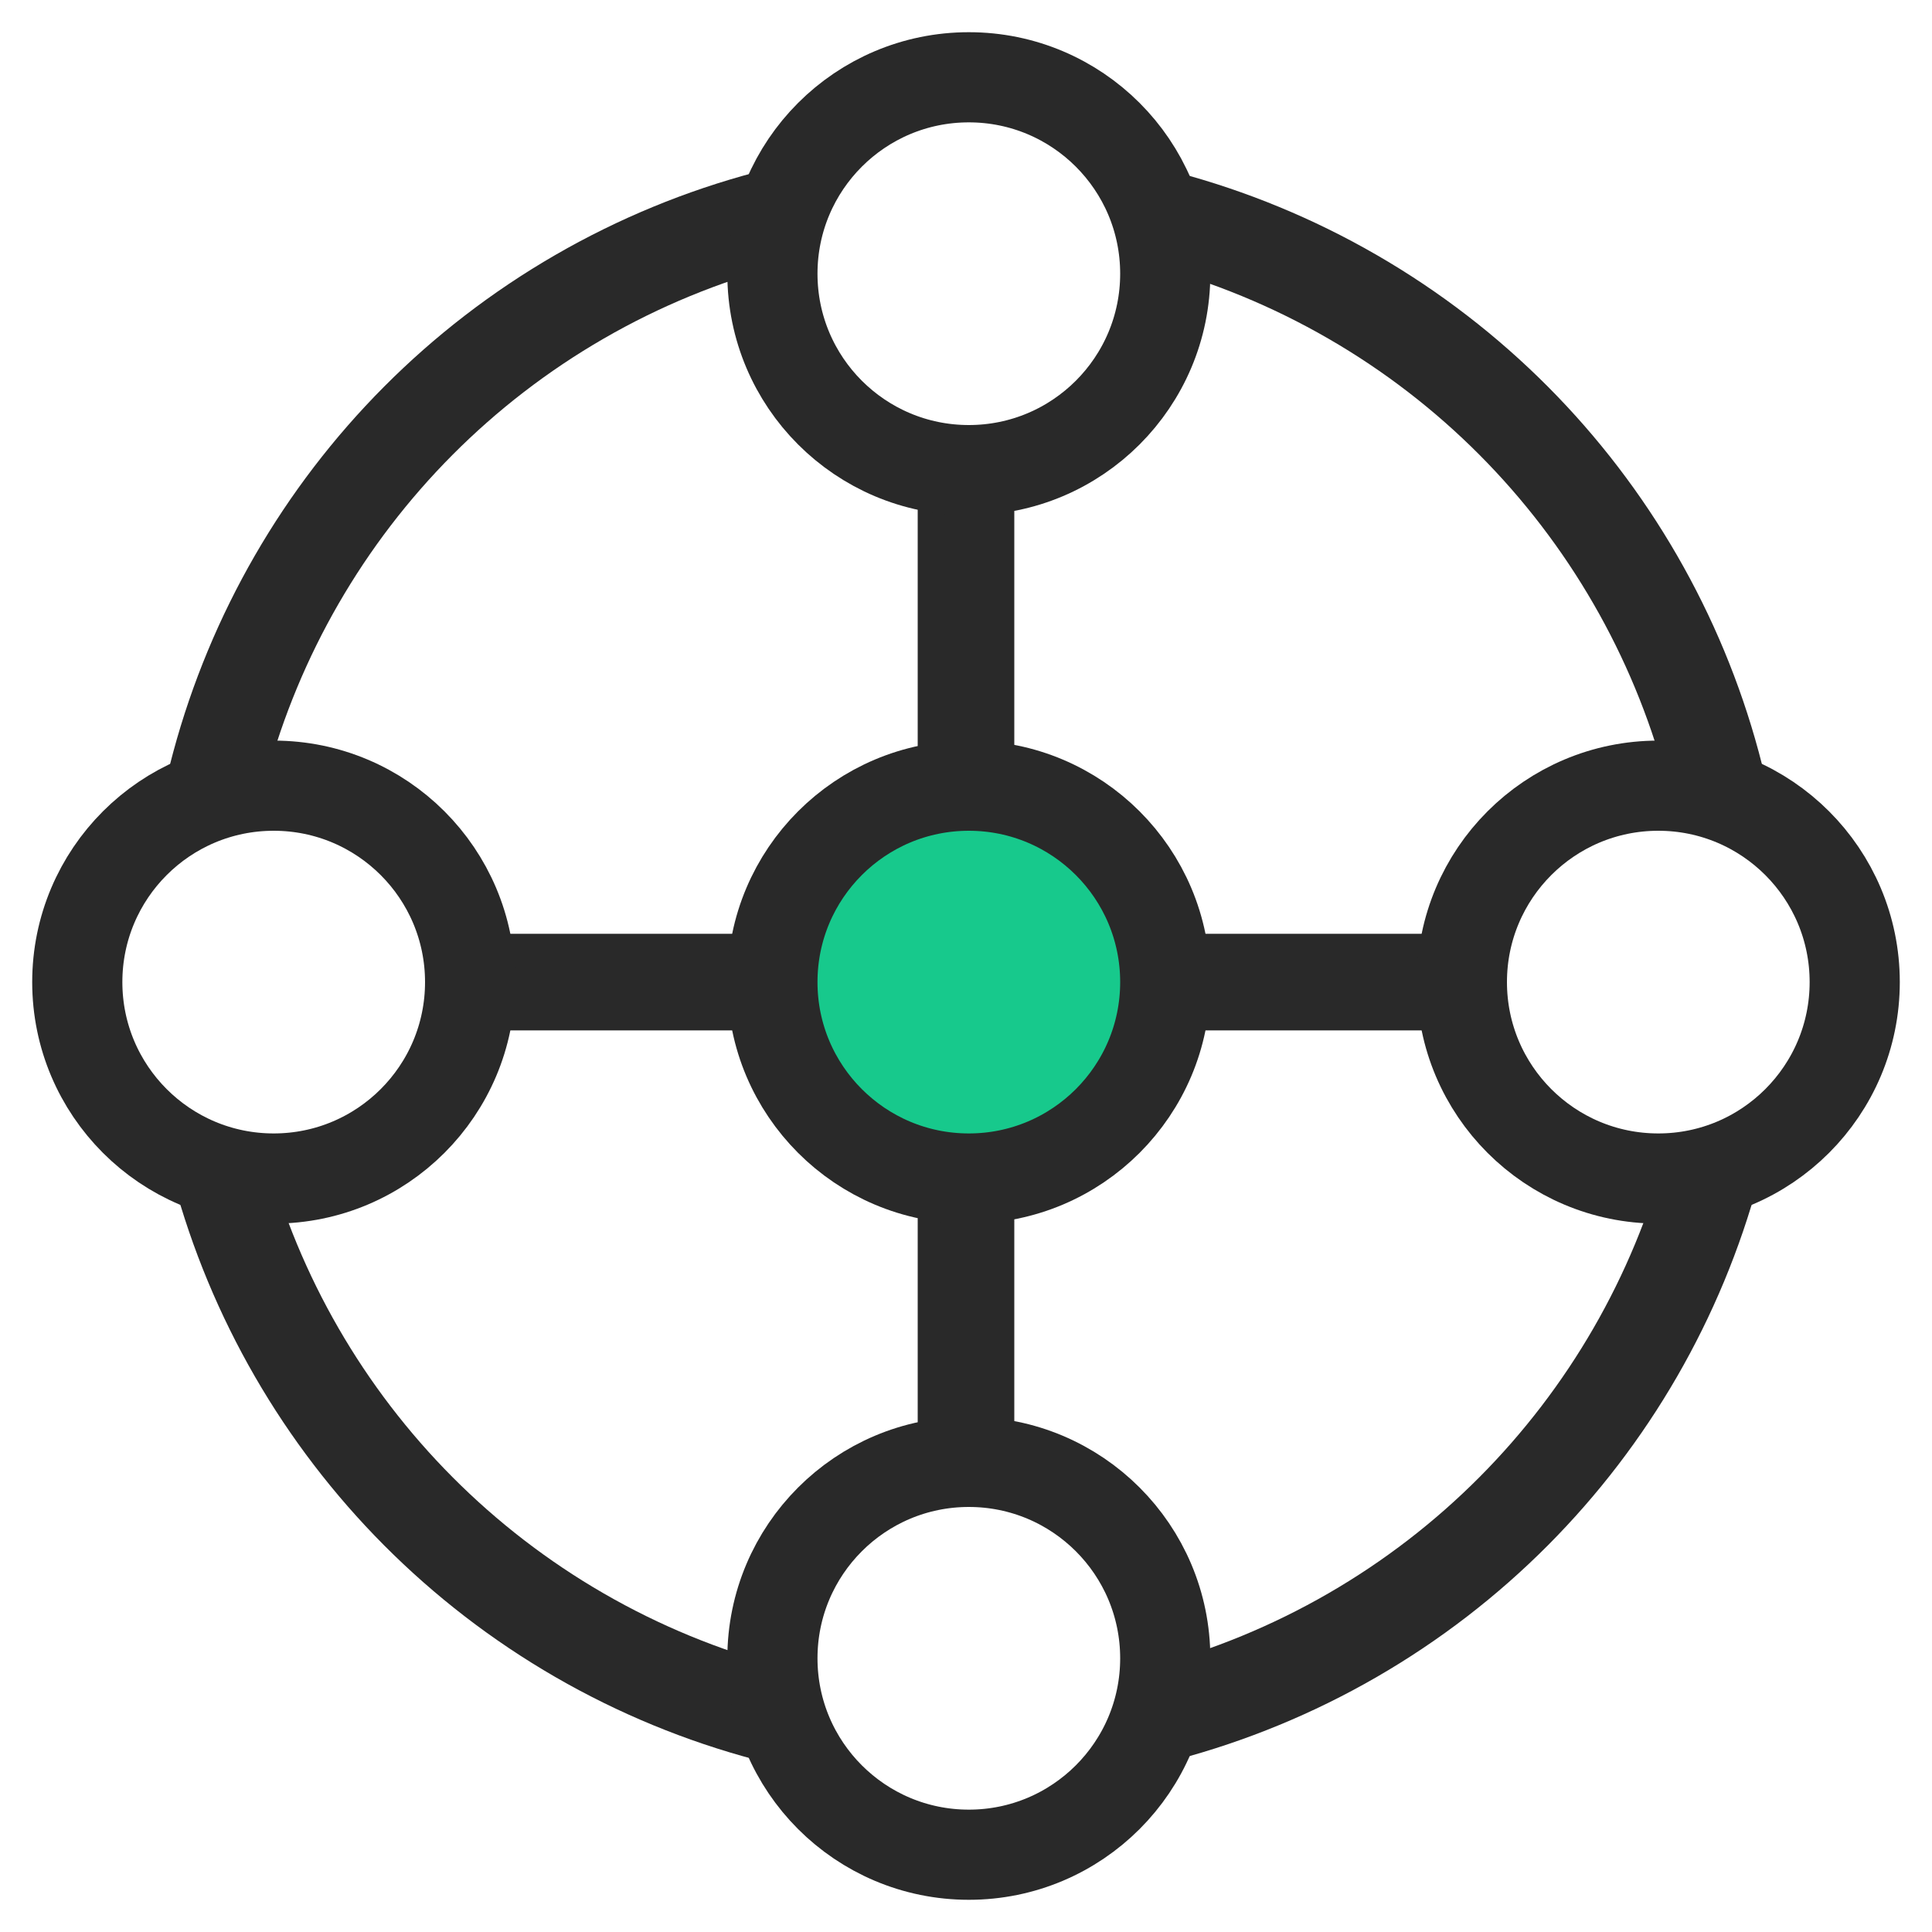 <svg width="60" height="60" viewBox="0 0 60 60" fill="none" xmlns="http://www.w3.org/2000/svg">
<g id="Centralize returns data ">
<rect width="60" height="60" fill="white"/>
<g id="&#231;&#188;&#150;&#231;&#187;&#132;">
<circle id="&#230;&#164;&#173;&#229;&#156;&#134;&#229;&#189;&#162;" cx="30" cy="30" r="24" fill="white" stroke="#292929" stroke-width="3"/>
<path id="&#232;&#183;&#175;&#229;&#190;&#132; 52" d="M10 30.5H50" stroke="#292929" stroke-width="3" stroke-linecap="round"/>
<path id="&#232;&#183;&#175;&#229;&#190;&#132; 52_2" d="M30 10.5L30 50.5" stroke="#292929" stroke-width="3" stroke-linecap="round"/>
<circle id="&#230;&#164;&#173;&#229;&#156;&#134;&#229;&#189;&#162;_2" cx="30.088" cy="8.5" r="6.1" fill="white" stroke="#292929" stroke-width="2.8"/>
<circle id="&#230;&#164;&#173;&#229;&#156;&#134;&#229;&#189;&#162;_3" cx="30.088" cy="51.5" r="6.1" fill="white" stroke="#292929" stroke-width="2.8"/>
<circle id="&#230;&#164;&#173;&#229;&#156;&#134;&#229;&#189;&#162;_4" cx="51.5" cy="30.5" r="6.1" fill="white" stroke="#292929" stroke-width="2.8"/>
<circle id="&#230;&#164;&#173;&#229;&#156;&#134;&#229;&#189;&#162;_5" cx="8.5" cy="30.5" r="6.1" fill="white" stroke="#292929" stroke-width="2.8"/>
<circle id="&#230;&#164;&#173;&#229;&#156;&#134;&#229;&#189;&#162;_6" cx="30.088" cy="30.5" r="6.1" fill="#17C98C" stroke="#292929" stroke-width="2.8"/>
</g>
</g>
</svg>
